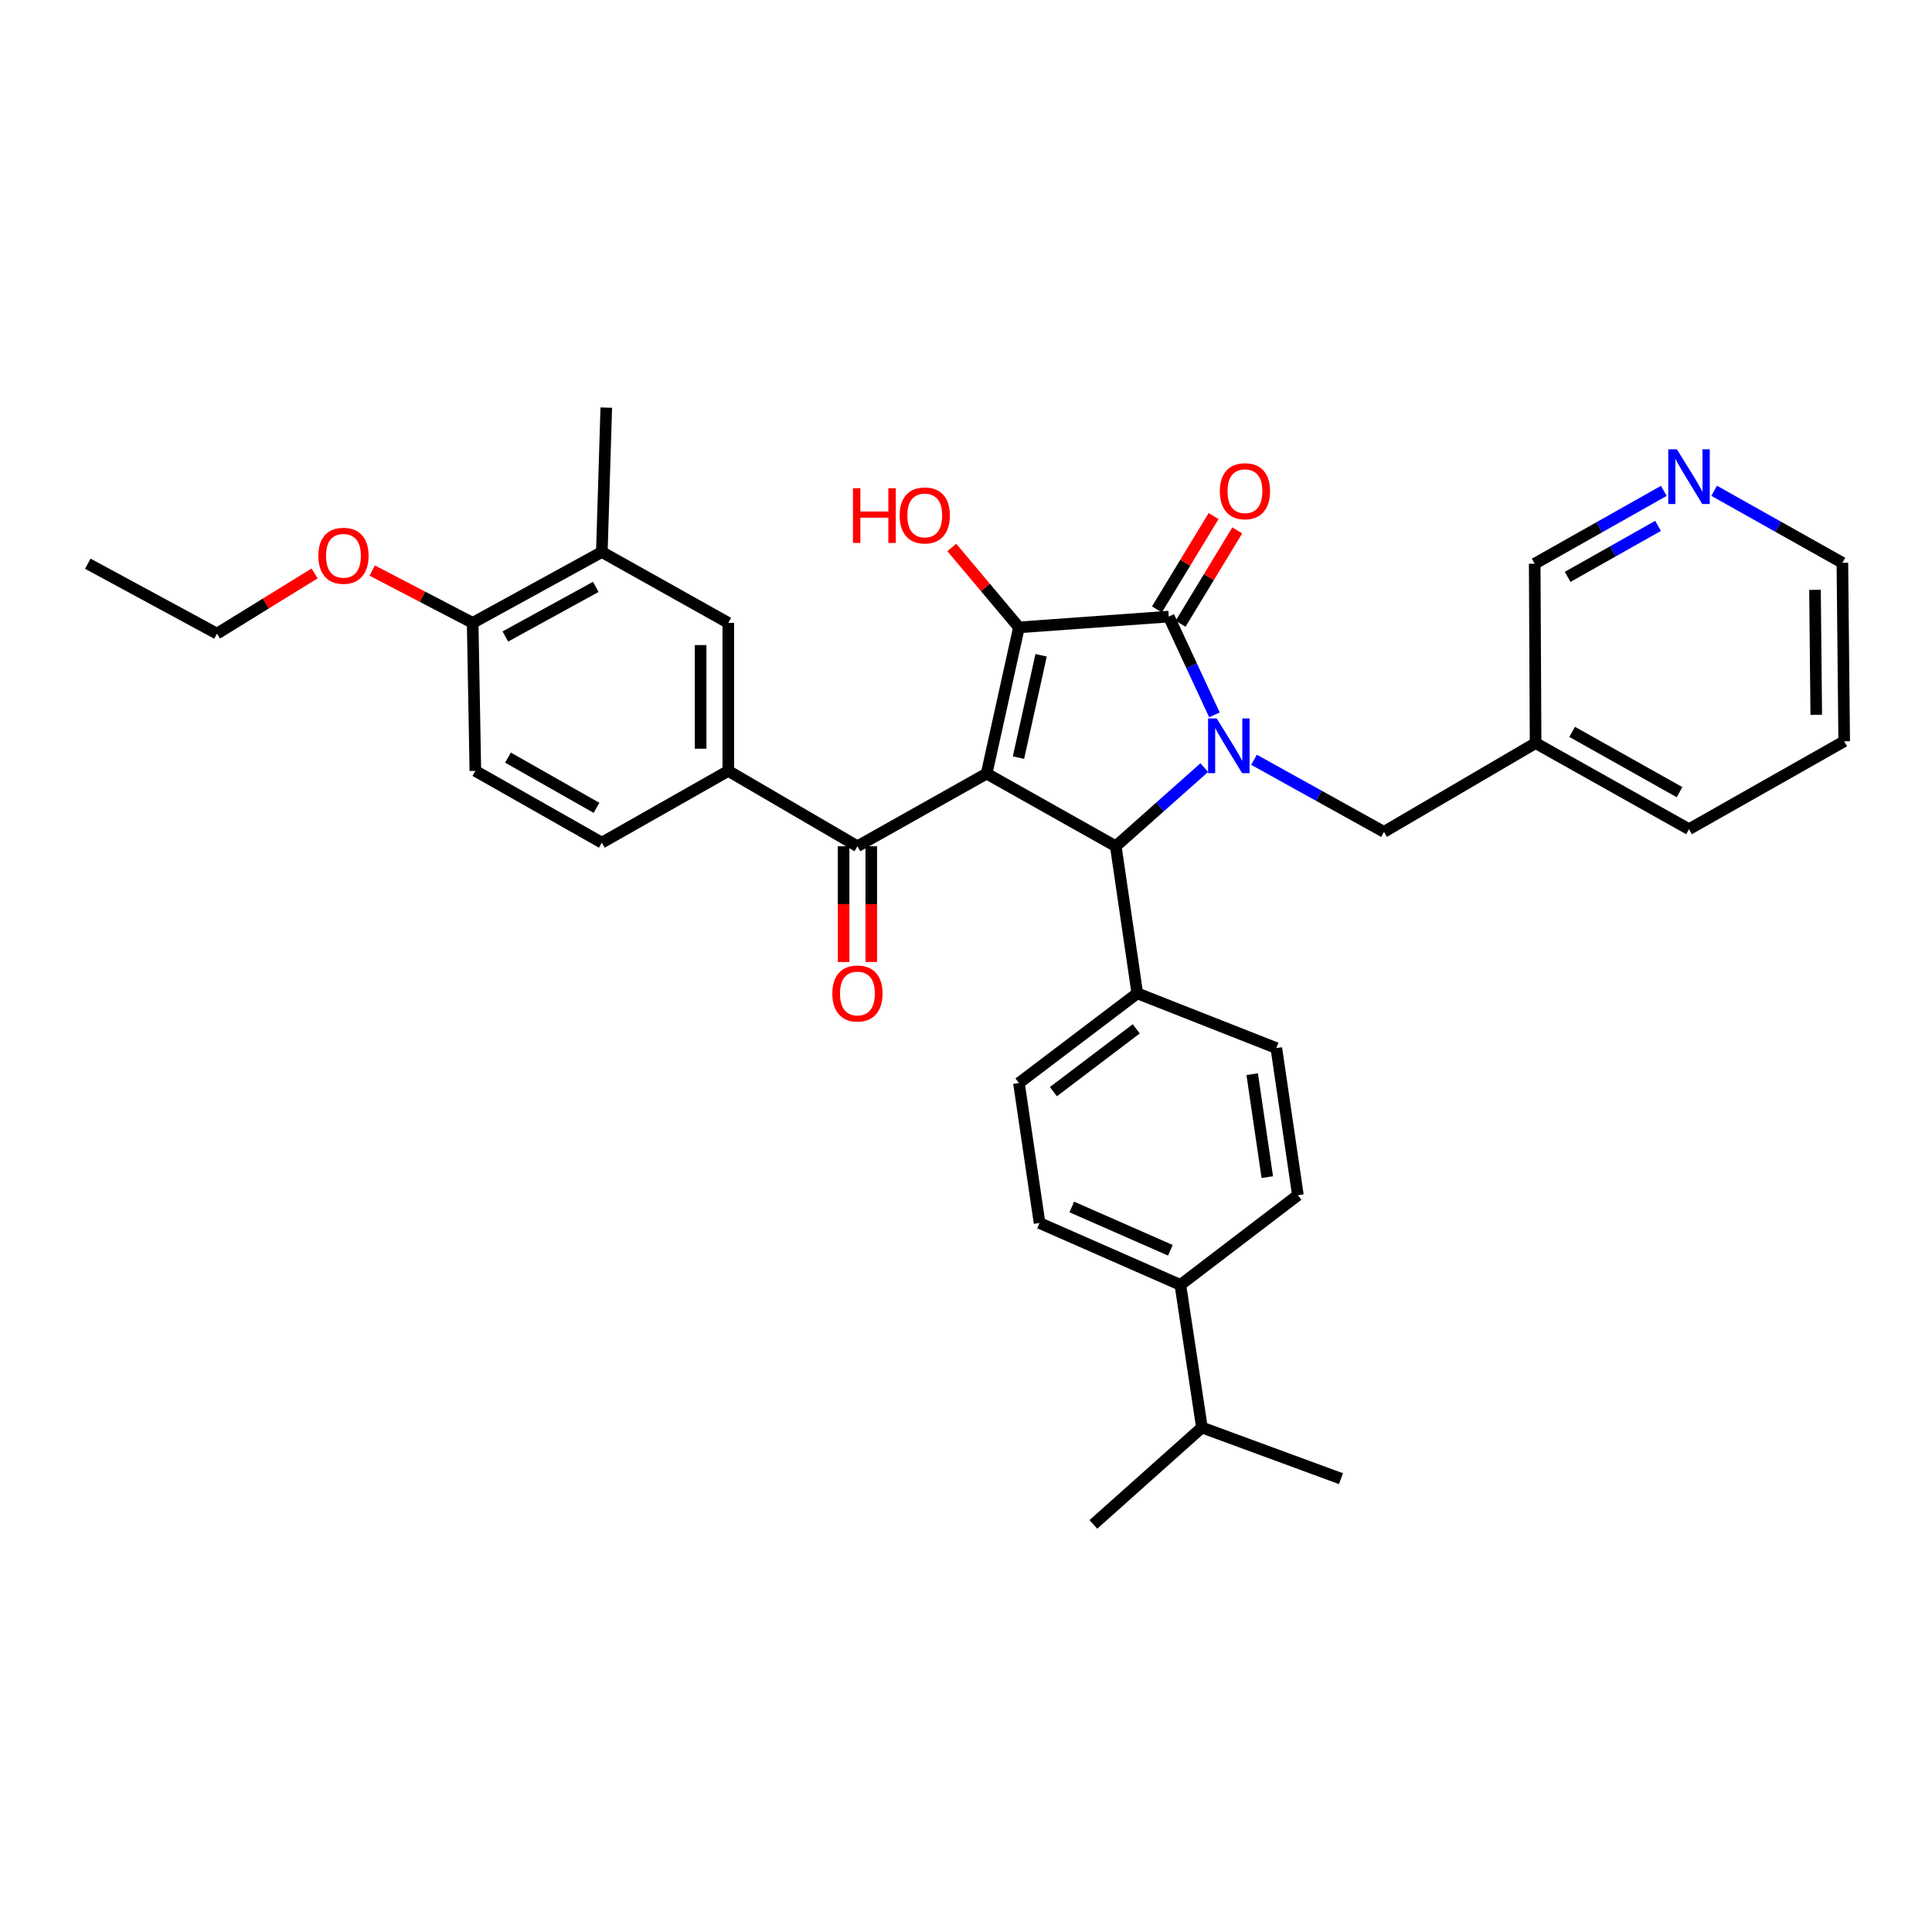 <?xml version='1.0' encoding='iso-8859-1'?>
<svg version='1.1' baseProfile='full'
              xmlns='http://www.w3.org/2000/svg'
                      xmlns:rdkit='http://www.rdkit.org/xml'
                      xmlns:xlink='http://www.w3.org/1999/xlink'
                  xml:space='preserve'
width='1000px' height='1000px' viewBox='0 0 1000 1000'>
<!-- END OF HEADER -->
<rect style='opacity:1.0;fill:#FFFFFF;stroke:none' width='1000' height='1000' x='0' y='0'> </rect>
<path class='bond-1' d='M 510.682,400.41 L 527.401,324.729' style='fill:none;fill-rule:evenodd;stroke:#000000;stroke-width:6px;stroke-linecap:butt;stroke-linejoin:miter;stroke-opacity:1' />
<path class='bond-1' d='M 527.17,392.146 L 538.873,339.17' style='fill:none;fill-rule:evenodd;stroke:#000000;stroke-width:6px;stroke-linecap:butt;stroke-linejoin:miter;stroke-opacity:1' />
<path class='bond-3' d='M 510.682,400.41 L 577.526,438.024' style='fill:none;fill-rule:evenodd;stroke:#000000;stroke-width:6px;stroke-linecap:butt;stroke-linejoin:miter;stroke-opacity:1' />
<path class='bond-4' d='M 510.682,400.41 L 443.806,438.024' style='fill:none;fill-rule:evenodd;stroke:#000000;stroke-width:6px;stroke-linecap:butt;stroke-linejoin:miter;stroke-opacity:1' />
<path class='bond-0' d='M 623.337,397.307 L 600.432,417.665' style='fill:none;fill-rule:evenodd;stroke:#0000FF;stroke-width:6px;stroke-linecap:butt;stroke-linejoin:miter;stroke-opacity:1' />
<path class='bond-0' d='M 600.432,417.665 L 577.526,438.024' style='fill:none;fill-rule:evenodd;stroke:#000000;stroke-width:6px;stroke-linecap:butt;stroke-linejoin:miter;stroke-opacity:1' />
<path class='bond-6' d='M 649.07,393.254 L 682.707,411.917' style='fill:none;fill-rule:evenodd;stroke:#0000FF;stroke-width:6px;stroke-linecap:butt;stroke-linejoin:miter;stroke-opacity:1' />
<path class='bond-6' d='M 682.707,411.917 L 716.344,430.579' style='fill:none;fill-rule:evenodd;stroke:#000000;stroke-width:6px;stroke-linecap:butt;stroke-linejoin:miter;stroke-opacity:1' />
<path class='bond-34' d='M 628.594,370.018 L 616.768,344.582' style='fill:none;fill-rule:evenodd;stroke:#0000FF;stroke-width:6px;stroke-linecap:butt;stroke-linejoin:miter;stroke-opacity:1' />
<path class='bond-34' d='M 616.768,344.582 L 604.943,319.146' style='fill:none;fill-rule:evenodd;stroke:#000000;stroke-width:6px;stroke-linecap:butt;stroke-linejoin:miter;stroke-opacity:1' />
<path class='bond-2' d='M 527.401,324.729 L 604.943,319.146' style='fill:none;fill-rule:evenodd;stroke:#000000;stroke-width:6px;stroke-linecap:butt;stroke-linejoin:miter;stroke-opacity:1' />
<path class='bond-15' d='M 527.401,324.729 L 510.023,304.045' style='fill:none;fill-rule:evenodd;stroke:#000000;stroke-width:6px;stroke-linecap:butt;stroke-linejoin:miter;stroke-opacity:1' />
<path class='bond-15' d='M 510.023,304.045 L 492.645,283.361' style='fill:none;fill-rule:evenodd;stroke:#FF0000;stroke-width:6px;stroke-linecap:butt;stroke-linejoin:miter;stroke-opacity:1' />
<path class='bond-10' d='M 611.062,322.86 L 625.728,298.699' style='fill:none;fill-rule:evenodd;stroke:#000000;stroke-width:6px;stroke-linecap:butt;stroke-linejoin:miter;stroke-opacity:1' />
<path class='bond-10' d='M 625.728,298.699 L 640.393,274.538' style='fill:none;fill-rule:evenodd;stroke:#FF0000;stroke-width:6px;stroke-linecap:butt;stroke-linejoin:miter;stroke-opacity:1' />
<path class='bond-10' d='M 598.823,315.431 L 613.489,291.27' style='fill:none;fill-rule:evenodd;stroke:#000000;stroke-width:6px;stroke-linecap:butt;stroke-linejoin:miter;stroke-opacity:1' />
<path class='bond-10' d='M 613.489,291.27 L 628.154,267.109' style='fill:none;fill-rule:evenodd;stroke:#FF0000;stroke-width:6px;stroke-linecap:butt;stroke-linejoin:miter;stroke-opacity:1' />
<path class='bond-8' d='M 577.526,438.024 L 588.661,514.15' style='fill:none;fill-rule:evenodd;stroke:#000000;stroke-width:6px;stroke-linecap:butt;stroke-linejoin:miter;stroke-opacity:1' />
<path class='bond-5' d='M 443.806,438.024 L 376.962,399.018' style='fill:none;fill-rule:evenodd;stroke:#000000;stroke-width:6px;stroke-linecap:butt;stroke-linejoin:miter;stroke-opacity:1' />
<path class='bond-11' d='M 436.648,438.024 L 436.648,467.975' style='fill:none;fill-rule:evenodd;stroke:#000000;stroke-width:6px;stroke-linecap:butt;stroke-linejoin:miter;stroke-opacity:1' />
<path class='bond-11' d='M 436.648,467.975 L 436.648,497.927' style='fill:none;fill-rule:evenodd;stroke:#FF0000;stroke-width:6px;stroke-linecap:butt;stroke-linejoin:miter;stroke-opacity:1' />
<path class='bond-11' d='M 450.965,438.024 L 450.965,467.975' style='fill:none;fill-rule:evenodd;stroke:#000000;stroke-width:6px;stroke-linecap:butt;stroke-linejoin:miter;stroke-opacity:1' />
<path class='bond-11' d='M 450.965,467.975 L 450.965,497.927' style='fill:none;fill-rule:evenodd;stroke:#FF0000;stroke-width:6px;stroke-linecap:butt;stroke-linejoin:miter;stroke-opacity:1' />
<path class='bond-7' d='M 376.962,399.018 L 376.962,322.399' style='fill:none;fill-rule:evenodd;stroke:#000000;stroke-width:6px;stroke-linecap:butt;stroke-linejoin:miter;stroke-opacity:1' />
<path class='bond-7' d='M 362.645,387.525 L 362.645,333.892' style='fill:none;fill-rule:evenodd;stroke:#000000;stroke-width:6px;stroke-linecap:butt;stroke-linejoin:miter;stroke-opacity:1' />
<path class='bond-13' d='M 376.962,399.018 L 311.51,436.163' style='fill:none;fill-rule:evenodd;stroke:#000000;stroke-width:6px;stroke-linecap:butt;stroke-linejoin:miter;stroke-opacity:1' />
<path class='bond-17' d='M 716.344,430.579 L 794.825,384.614' style='fill:none;fill-rule:evenodd;stroke:#000000;stroke-width:6px;stroke-linecap:butt;stroke-linejoin:miter;stroke-opacity:1' />
<path class='bond-9' d='M 376.962,322.399 L 311.51,285.724' style='fill:none;fill-rule:evenodd;stroke:#000000;stroke-width:6px;stroke-linecap:butt;stroke-linejoin:miter;stroke-opacity:1' />
<path class='bond-18' d='M 588.661,514.15 L 660.628,542.489' style='fill:none;fill-rule:evenodd;stroke:#000000;stroke-width:6px;stroke-linecap:butt;stroke-linejoin:miter;stroke-opacity:1' />
<path class='bond-19' d='M 588.661,514.15 L 527.401,560.592' style='fill:none;fill-rule:evenodd;stroke:#000000;stroke-width:6px;stroke-linecap:butt;stroke-linejoin:miter;stroke-opacity:1' />
<path class='bond-19' d='M 588.122,532.525 L 545.239,565.035' style='fill:none;fill-rule:evenodd;stroke:#000000;stroke-width:6px;stroke-linecap:butt;stroke-linejoin:miter;stroke-opacity:1' />
<path class='bond-26' d='M 311.51,285.724 L 313.809,210.982' style='fill:none;fill-rule:evenodd;stroke:#000000;stroke-width:6px;stroke-linecap:butt;stroke-linejoin:miter;stroke-opacity:1' />
<path class='bond-36' d='M 311.51,285.724 L 244.65,322.399' style='fill:none;fill-rule:evenodd;stroke:#000000;stroke-width:6px;stroke-linecap:butt;stroke-linejoin:miter;stroke-opacity:1' />
<path class='bond-36' d='M 308.367,303.778 L 261.565,329.45' style='fill:none;fill-rule:evenodd;stroke:#000000;stroke-width:6px;stroke-linecap:butt;stroke-linejoin:miter;stroke-opacity:1' />
<path class='bond-12' d='M 244.65,322.399 L 246.042,399.018' style='fill:none;fill-rule:evenodd;stroke:#000000;stroke-width:6px;stroke-linecap:butt;stroke-linejoin:miter;stroke-opacity:1' />
<path class='bond-24' d='M 244.65,322.399 L 218.655,308.866' style='fill:none;fill-rule:evenodd;stroke:#000000;stroke-width:6px;stroke-linecap:butt;stroke-linejoin:miter;stroke-opacity:1' />
<path class='bond-24' d='M 218.655,308.866 L 192.659,295.334' style='fill:none;fill-rule:evenodd;stroke:#FF0000;stroke-width:6px;stroke-linecap:butt;stroke-linejoin:miter;stroke-opacity:1' />
<path class='bond-20' d='M 311.51,436.163 L 246.042,399.018' style='fill:none;fill-rule:evenodd;stroke:#000000;stroke-width:6px;stroke-linecap:butt;stroke-linejoin:miter;stroke-opacity:1' />
<path class='bond-20' d='M 308.755,418.139 L 262.927,392.138' style='fill:none;fill-rule:evenodd;stroke:#000000;stroke-width:6px;stroke-linecap:butt;stroke-linejoin:miter;stroke-opacity:1' />
<path class='bond-14' d='M 610.964,665.058 L 538.067,633.028' style='fill:none;fill-rule:evenodd;stroke:#000000;stroke-width:6px;stroke-linecap:butt;stroke-linejoin:miter;stroke-opacity:1' />
<path class='bond-14' d='M 605.789,647.146 L 554.761,624.725' style='fill:none;fill-rule:evenodd;stroke:#000000;stroke-width:6px;stroke-linecap:butt;stroke-linejoin:miter;stroke-opacity:1' />
<path class='bond-23' d='M 610.964,665.058 L 622.115,738.877' style='fill:none;fill-rule:evenodd;stroke:#000000;stroke-width:6px;stroke-linecap:butt;stroke-linejoin:miter;stroke-opacity:1' />
<path class='bond-35' d='M 610.964,665.058 L 671.787,618.623' style='fill:none;fill-rule:evenodd;stroke:#000000;stroke-width:6px;stroke-linecap:butt;stroke-linejoin:miter;stroke-opacity:1' />
<path class='bond-16' d='M 861.195,254.07 L 827.775,272.924' style='fill:none;fill-rule:evenodd;stroke:#0000FF;stroke-width:6px;stroke-linecap:butt;stroke-linejoin:miter;stroke-opacity:1' />
<path class='bond-16' d='M 827.775,272.924 L 794.355,291.777' style='fill:none;fill-rule:evenodd;stroke:#000000;stroke-width:6px;stroke-linecap:butt;stroke-linejoin:miter;stroke-opacity:1' />
<path class='bond-16' d='M 858.204,272.196 L 834.81,285.393' style='fill:none;fill-rule:evenodd;stroke:#0000FF;stroke-width:6px;stroke-linecap:butt;stroke-linejoin:miter;stroke-opacity:1' />
<path class='bond-16' d='M 834.81,285.393 L 811.416,298.59' style='fill:none;fill-rule:evenodd;stroke:#000000;stroke-width:6px;stroke-linecap:butt;stroke-linejoin:miter;stroke-opacity:1' />
<path class='bond-37' d='M 887.244,254.029 L 920.429,272.668' style='fill:none;fill-rule:evenodd;stroke:#0000FF;stroke-width:6px;stroke-linecap:butt;stroke-linejoin:miter;stroke-opacity:1' />
<path class='bond-37' d='M 920.429,272.668 L 953.615,291.307' style='fill:none;fill-rule:evenodd;stroke:#000000;stroke-width:6px;stroke-linecap:butt;stroke-linejoin:miter;stroke-opacity:1' />
<path class='bond-25' d='M 794.825,384.614 L 794.355,291.777' style='fill:none;fill-rule:evenodd;stroke:#000000;stroke-width:6px;stroke-linecap:butt;stroke-linejoin:miter;stroke-opacity:1' />
<path class='bond-28' d='M 794.825,384.614 L 874.228,429.187' style='fill:none;fill-rule:evenodd;stroke:#000000;stroke-width:6px;stroke-linecap:butt;stroke-linejoin:miter;stroke-opacity:1' />
<path class='bond-28' d='M 813.743,378.815 L 869.325,410.017' style='fill:none;fill-rule:evenodd;stroke:#000000;stroke-width:6px;stroke-linecap:butt;stroke-linejoin:miter;stroke-opacity:1' />
<path class='bond-22' d='M 660.628,542.489 L 671.787,618.623' style='fill:none;fill-rule:evenodd;stroke:#000000;stroke-width:6px;stroke-linecap:butt;stroke-linejoin:miter;stroke-opacity:1' />
<path class='bond-22' d='M 648.136,555.986 L 655.947,609.28' style='fill:none;fill-rule:evenodd;stroke:#000000;stroke-width:6px;stroke-linecap:butt;stroke-linejoin:miter;stroke-opacity:1' />
<path class='bond-21' d='M 527.401,560.592 L 538.067,633.028' style='fill:none;fill-rule:evenodd;stroke:#000000;stroke-width:6px;stroke-linecap:butt;stroke-linejoin:miter;stroke-opacity:1' />
<path class='bond-29' d='M 622.115,738.877 L 565.937,789.018' style='fill:none;fill-rule:evenodd;stroke:#000000;stroke-width:6px;stroke-linecap:butt;stroke-linejoin:miter;stroke-opacity:1' />
<path class='bond-30' d='M 622.115,738.877 L 694.089,765.356' style='fill:none;fill-rule:evenodd;stroke:#000000;stroke-width:6px;stroke-linecap:butt;stroke-linejoin:miter;stroke-opacity:1' />
<path class='bond-31' d='M 162.851,296.79 L 137.579,312.378' style='fill:none;fill-rule:evenodd;stroke:#FF0000;stroke-width:6px;stroke-linecap:butt;stroke-linejoin:miter;stroke-opacity:1' />
<path class='bond-31' d='M 137.579,312.378 L 112.306,327.967' style='fill:none;fill-rule:evenodd;stroke:#000000;stroke-width:6px;stroke-linecap:butt;stroke-linejoin:miter;stroke-opacity:1' />
<path class='bond-27' d='M 953.615,291.307 L 954.545,383.691' style='fill:none;fill-rule:evenodd;stroke:#000000;stroke-width:6px;stroke-linecap:butt;stroke-linejoin:miter;stroke-opacity:1' />
<path class='bond-27' d='M 939.438,305.309 L 940.09,369.978' style='fill:none;fill-rule:evenodd;stroke:#000000;stroke-width:6px;stroke-linecap:butt;stroke-linejoin:miter;stroke-opacity:1' />
<path class='bond-32' d='M 874.228,429.187 L 954.545,383.691' style='fill:none;fill-rule:evenodd;stroke:#000000;stroke-width:6px;stroke-linecap:butt;stroke-linejoin:miter;stroke-opacity:1' />
<path class='bond-33' d='M 112.306,327.967 L 45.455,291.777' style='fill:none;fill-rule:evenodd;stroke:#000000;stroke-width:6px;stroke-linecap:butt;stroke-linejoin:miter;stroke-opacity:1' />
<path  class='atom-1' d='M 629.774 371.862
L 639.054 386.862
Q 639.974 388.342, 641.454 391.022
Q 642.934 393.702, 643.014 393.862
L 643.014 371.862
L 646.774 371.862
L 646.774 400.182
L 642.894 400.182
L 632.934 383.782
Q 631.774 381.862, 630.534 379.662
Q 629.334 377.462, 628.974 376.782
L 628.974 400.182
L 625.294 400.182
L 625.294 371.862
L 629.774 371.862
' fill='#0000FF'/>
<path  class='atom-11' d='M 631.386 254.243
Q 631.386 247.443, 634.746 243.643
Q 638.106 239.843, 644.386 239.843
Q 650.666 239.843, 654.026 243.643
Q 657.386 247.443, 657.386 254.243
Q 657.386 261.123, 653.986 265.043
Q 650.586 268.923, 644.386 268.923
Q 638.146 268.923, 634.746 265.043
Q 631.386 261.163, 631.386 254.243
M 644.386 265.723
Q 648.706 265.723, 651.026 262.843
Q 653.386 259.923, 653.386 254.243
Q 653.386 248.683, 651.026 245.883
Q 648.706 243.043, 644.386 243.043
Q 640.066 243.043, 637.706 245.843
Q 635.386 248.643, 635.386 254.243
Q 635.386 259.963, 637.706 262.843
Q 640.066 265.723, 644.386 265.723
' fill='#FF0000'/>
<path  class='atom-12' d='M 430.806 514.23
Q 430.806 507.43, 434.166 503.63
Q 437.526 499.83, 443.806 499.83
Q 450.086 499.83, 453.446 503.63
Q 456.806 507.43, 456.806 514.23
Q 456.806 521.11, 453.406 525.03
Q 450.006 528.91, 443.806 528.91
Q 437.566 528.91, 434.166 525.03
Q 430.806 521.15, 430.806 514.23
M 443.806 525.71
Q 448.126 525.71, 450.446 522.83
Q 452.806 519.91, 452.806 514.23
Q 452.806 508.67, 450.446 505.87
Q 448.126 503.03, 443.806 503.03
Q 439.486 503.03, 437.126 505.83
Q 434.806 508.63, 434.806 514.23
Q 434.806 519.95, 437.126 522.83
Q 439.486 525.71, 443.806 525.71
' fill='#FF0000'/>
<path  class='atom-16' d='M 441.492 252.706
L 445.332 252.706
L 445.332 264.746
L 459.812 264.746
L 459.812 252.706
L 463.652 252.706
L 463.652 281.026
L 459.812 281.026
L 459.812 267.946
L 445.332 267.946
L 445.332 281.026
L 441.492 281.026
L 441.492 252.706
' fill='#FF0000'/>
<path  class='atom-16' d='M 465.652 266.786
Q 465.652 259.986, 469.012 256.186
Q 472.372 252.386, 478.652 252.386
Q 484.932 252.386, 488.292 256.186
Q 491.652 259.986, 491.652 266.786
Q 491.652 273.666, 488.252 277.586
Q 484.852 281.466, 478.652 281.466
Q 472.412 281.466, 469.012 277.586
Q 465.652 273.706, 465.652 266.786
M 478.652 278.266
Q 482.972 278.266, 485.292 275.386
Q 487.652 272.466, 487.652 266.786
Q 487.652 261.226, 485.292 258.426
Q 482.972 255.586, 478.652 255.586
Q 474.332 255.586, 471.972 258.386
Q 469.652 261.186, 469.652 266.786
Q 469.652 272.506, 471.972 275.386
Q 474.332 278.266, 478.652 278.266
' fill='#FF0000'/>
<path  class='atom-17' d='M 867.968 232.558
L 877.248 247.558
Q 878.168 249.038, 879.648 251.718
Q 881.128 254.398, 881.208 254.558
L 881.208 232.558
L 884.968 232.558
L 884.968 260.878
L 881.088 260.878
L 871.128 244.478
Q 869.968 242.558, 868.728 240.358
Q 867.528 238.158, 867.168 237.478
L 867.168 260.878
L 863.488 260.878
L 863.488 232.558
L 867.968 232.558
' fill='#0000FF'/>
<path  class='atom-25' d='M 164.774 287.665
Q 164.774 280.865, 168.134 277.065
Q 171.494 273.265, 177.774 273.265
Q 184.054 273.265, 187.414 277.065
Q 190.774 280.865, 190.774 287.665
Q 190.774 294.545, 187.374 298.465
Q 183.974 302.345, 177.774 302.345
Q 171.534 302.345, 168.134 298.465
Q 164.774 294.585, 164.774 287.665
M 177.774 299.145
Q 182.094 299.145, 184.414 296.265
Q 186.774 293.345, 186.774 287.665
Q 186.774 282.105, 184.414 279.305
Q 182.094 276.465, 177.774 276.465
Q 173.454 276.465, 171.094 279.265
Q 168.774 282.065, 168.774 287.665
Q 168.774 293.385, 171.094 296.265
Q 173.454 299.145, 177.774 299.145
' fill='#FF0000'/>
</svg>
